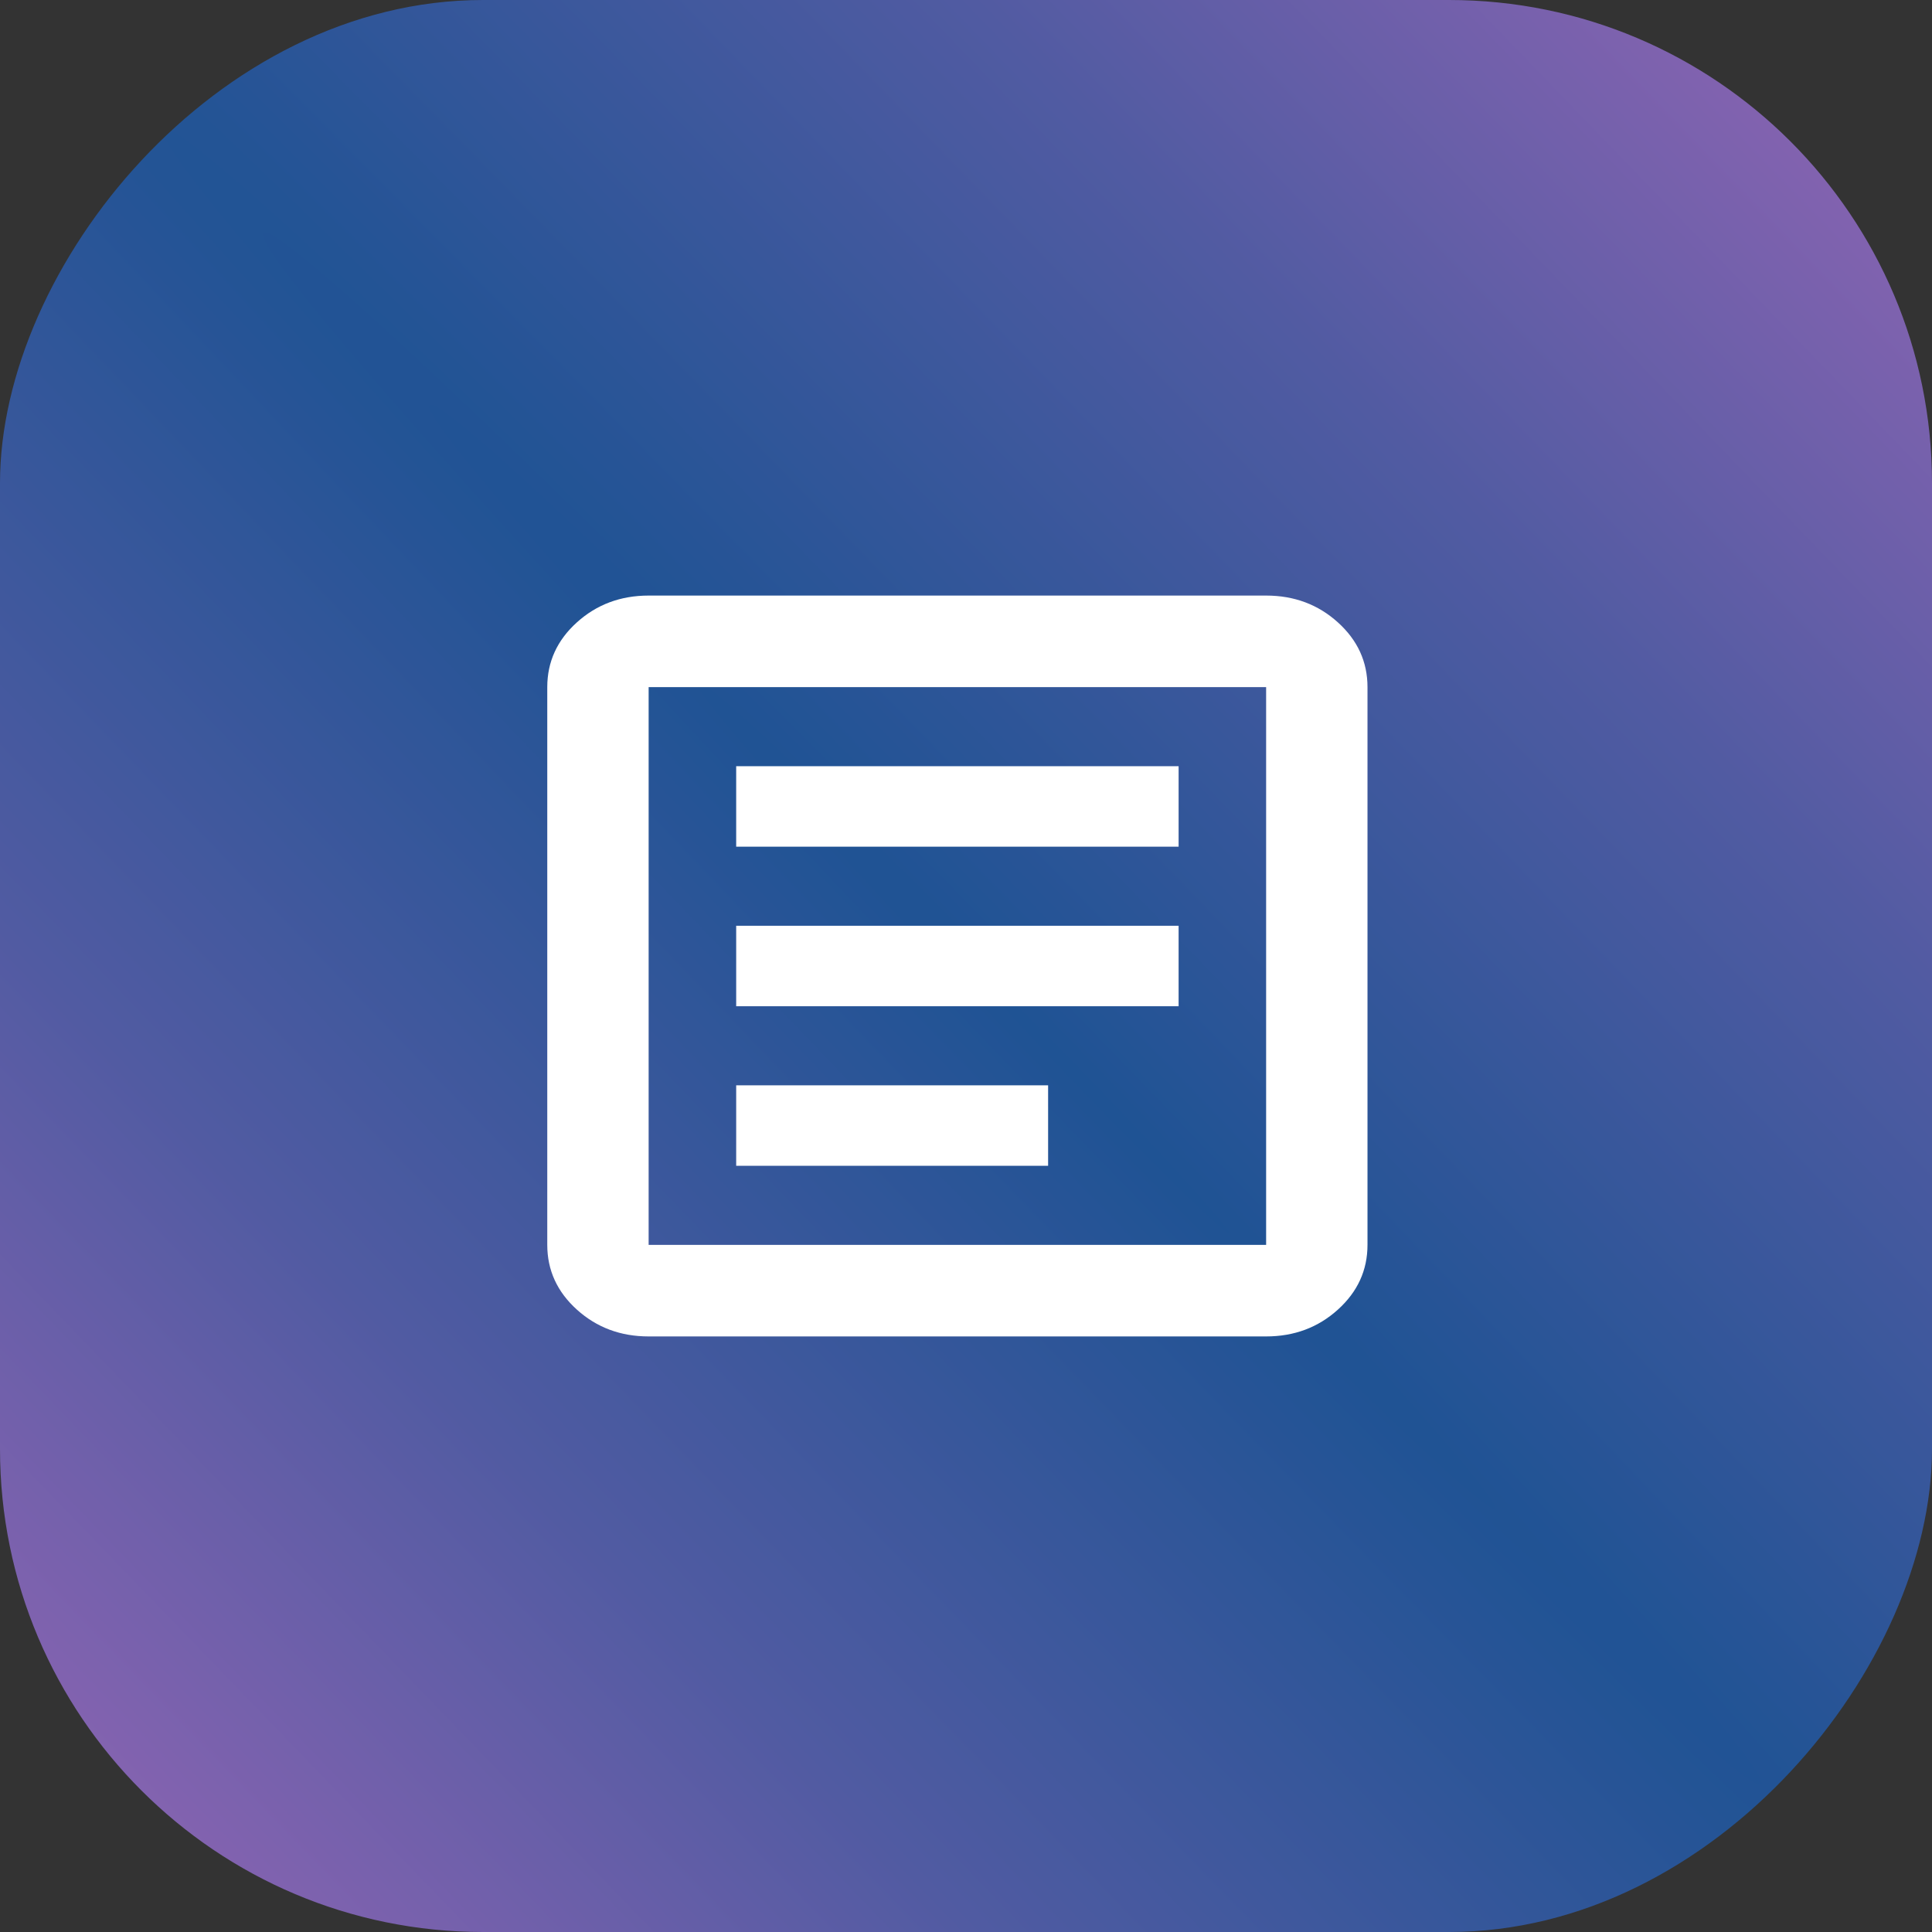 <svg width="64" height="64" viewBox="0 0 64 64" fill="none" xmlns="http://www.w3.org/2000/svg">
<rect x="0" y="0" width="64" height="64" fill="#333333" stroke="none"/>
<rect width="64" height="64" rx="16" transform="matrix(-1 0 0 1 64 0)" fill="url(#paint0_diamond_561_1892)"/>
<mask id="mask0_561_1892" style="mask-type:alpha" maskUnits="userSpaceOnUse" x="14" y="16" width="36" height="32">
<rect x="14" y="16" width="35.429" height="32" fill="#D9D9D9"/>
</mask>
<g mask="url(#mask0_561_1892)">
<path d="M24.387 38.619H34.72V35.952H24.387V38.619ZM24.387 33.333H39.043V30.667H24.387V33.333ZM24.387 28.048H39.043V25.381H24.387V28.048ZM21.487 44.271C20.558 44.271 19.766 43.975 19.111 43.384C18.456 42.793 18.129 42.077 18.129 41.238V22.762C18.129 21.923 18.456 21.207 19.111 20.616C19.766 20.025 20.558 19.729 21.487 19.729H41.942C42.872 19.729 43.664 20.025 44.318 20.616C44.973 21.207 45.3 21.923 45.3 22.762V41.238C45.3 42.077 44.973 42.793 44.318 43.384C43.664 43.975 42.872 44.271 41.942 44.271H21.487ZM21.487 41.238H41.942V22.762H21.487V41.238Z" fill="white"/>
</g>
<defs>
<radialGradient id="paint0_diamond_561_1892" cx="0" cy="0" r="1" gradientUnits="userSpaceOnUse" gradientTransform="translate(29.001 34.975) rotate(43.565) scale(42.043 829.321)">
<stop stop-color="#1F5394"/>
<stop offset="0.535" stop-color="#515BA2"/>
<stop offset="1" stop-color="#8B64B2"/>
</radialGradient>
</defs>
</svg>
